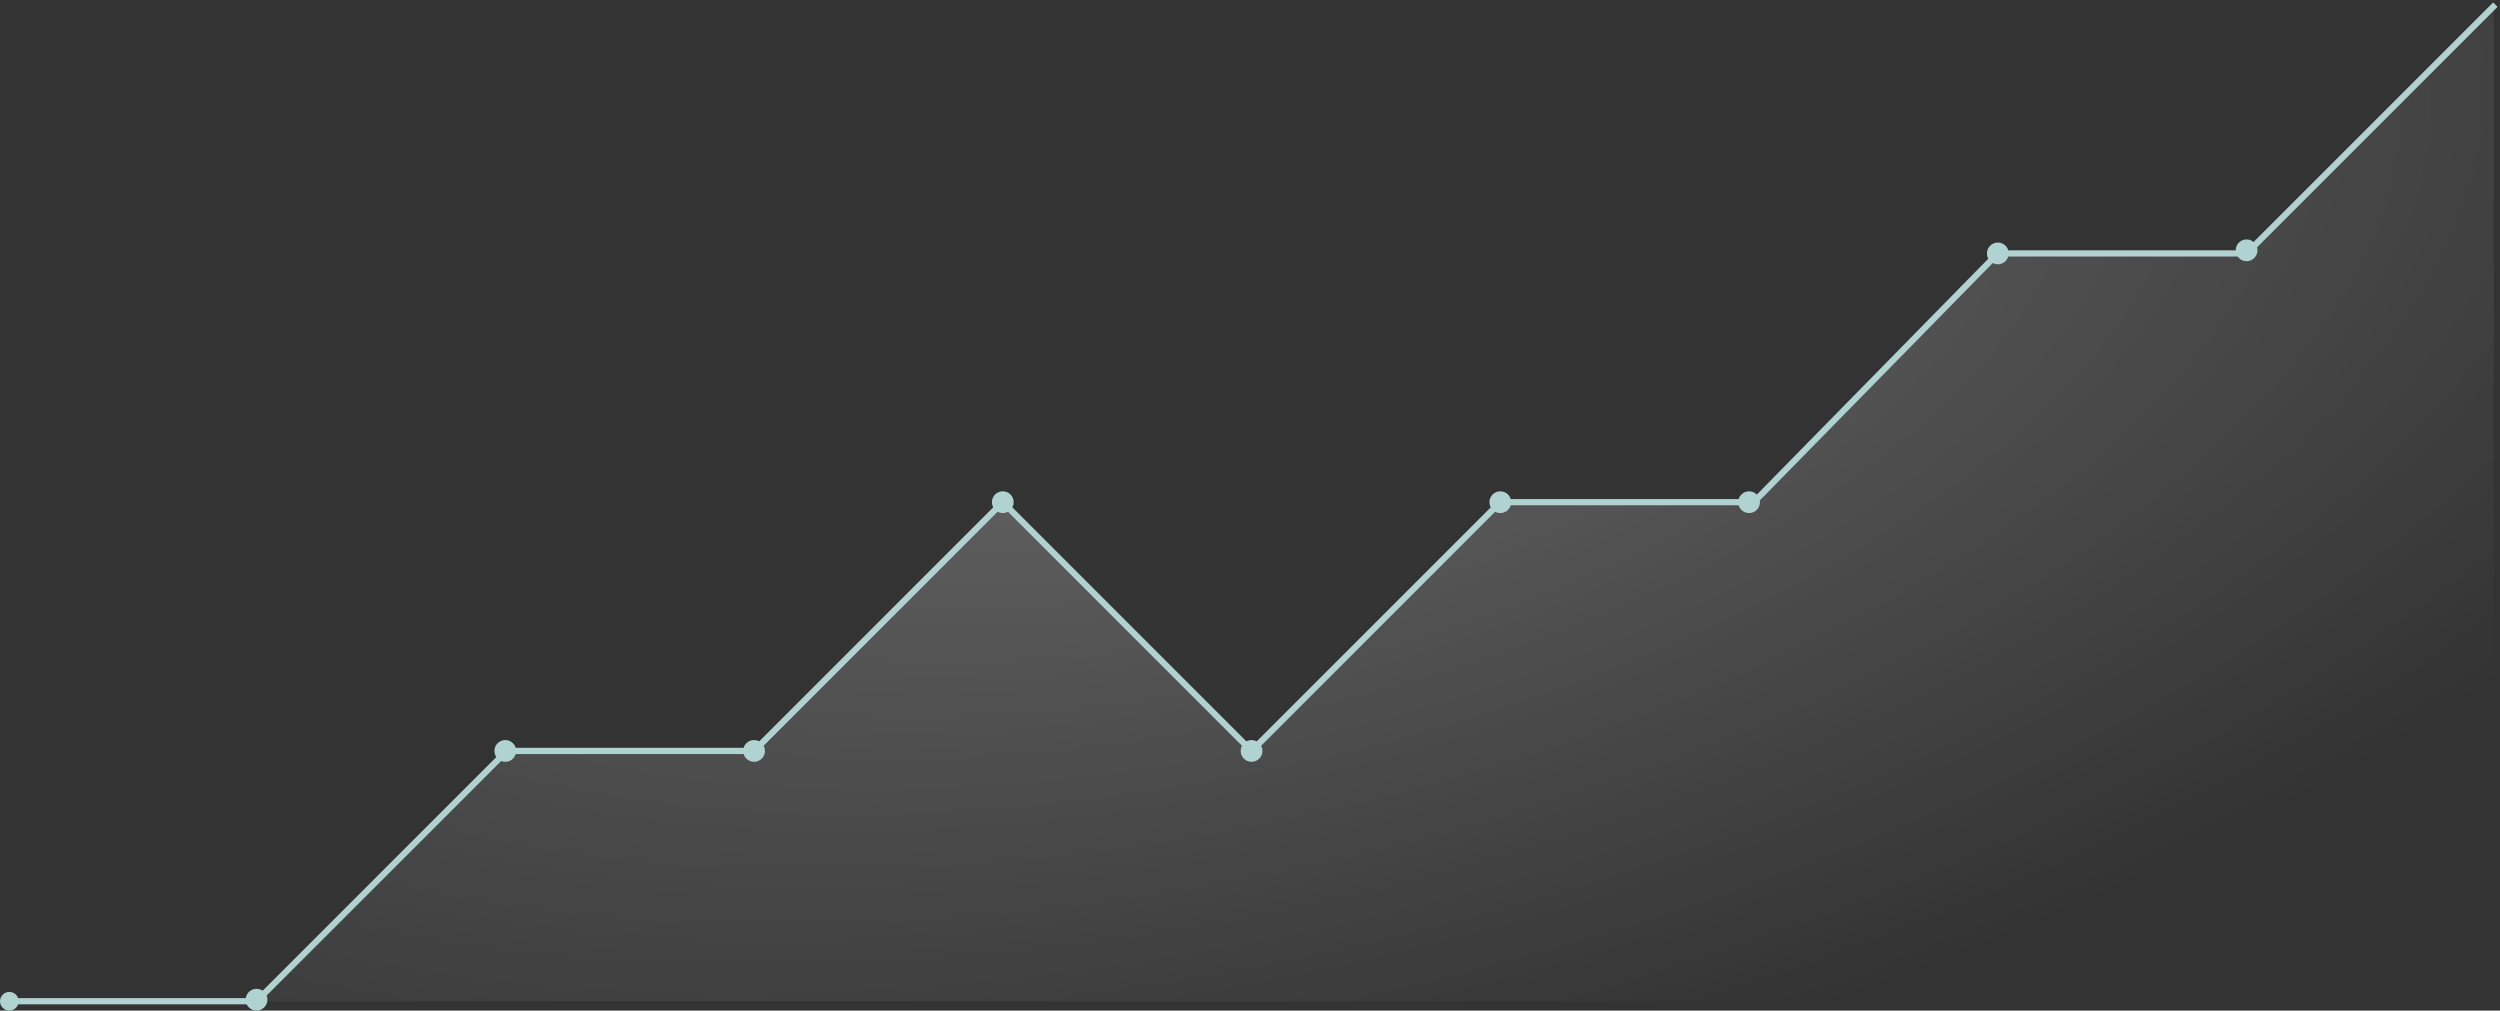 <svg width="804" height="325" viewBox="0 0 804 325" fill="none" xmlns="http://www.w3.org/2000/svg">
<rect x="0" y="0" width="804" height="325" fill="#333333" stroke="none"/>
<path d="M82 321.5H2V322H802V1L722 81H643.5L564.5 161H482L402 241L322 161L242 241H162.5L82 321.5Z" fill="url(#paint0_radial_2084_8554)"/>
<path d="M2.5 322H82.5L163 241.5H242.5L322.5 161.5L402.5 241.5L482.5 161.5H564L642.5 81.5H722.5L802.5 1.5" stroke="#B0D3D2" stroke-width="2"/>
<circle cx="162.5" cy="241.5" r="3.5" fill="#B0D3D2"/>
<circle cx="242.5" cy="241.5" r="3.5" fill="#B0D3D2"/>
<circle cx="322.5" cy="161.5" r="3.5" fill="#B0D3D2"/>
<circle cx="402.5" cy="241.5" r="3.5" fill="#B0D3D2"/>
<circle cx="642.5" cy="81.5" r="3.5" fill="#B0D3D2"/>
<circle cx="722.5" cy="80.5" r="3.5" fill="#B0D3D2"/>
<circle cx="562.5" cy="161.5" r="3.5" fill="#B0D3D2"/>
<circle cx="482.5" cy="161.5" r="3.5" fill="#B0D3D2"/>
<circle cx="3" cy="322" r="3" fill="#B0D3D2"/>
<circle cx="82.5" cy="321.5" r="3.5" fill="#B0D3D2"/>
<defs>
<radialGradient id="paint0_radial_2084_8554" cx="0" cy="0" r="1" gradientUnits="userSpaceOnUse" gradientTransform="translate(379.5 100) rotate(77.78) scale(271.655 597.044)">
<stop stop-color="white" stop-opacity="0.26"/>
<stop offset="1" stop-color="white" stop-opacity="0"/>
</radialGradient>
</defs>
</svg>
